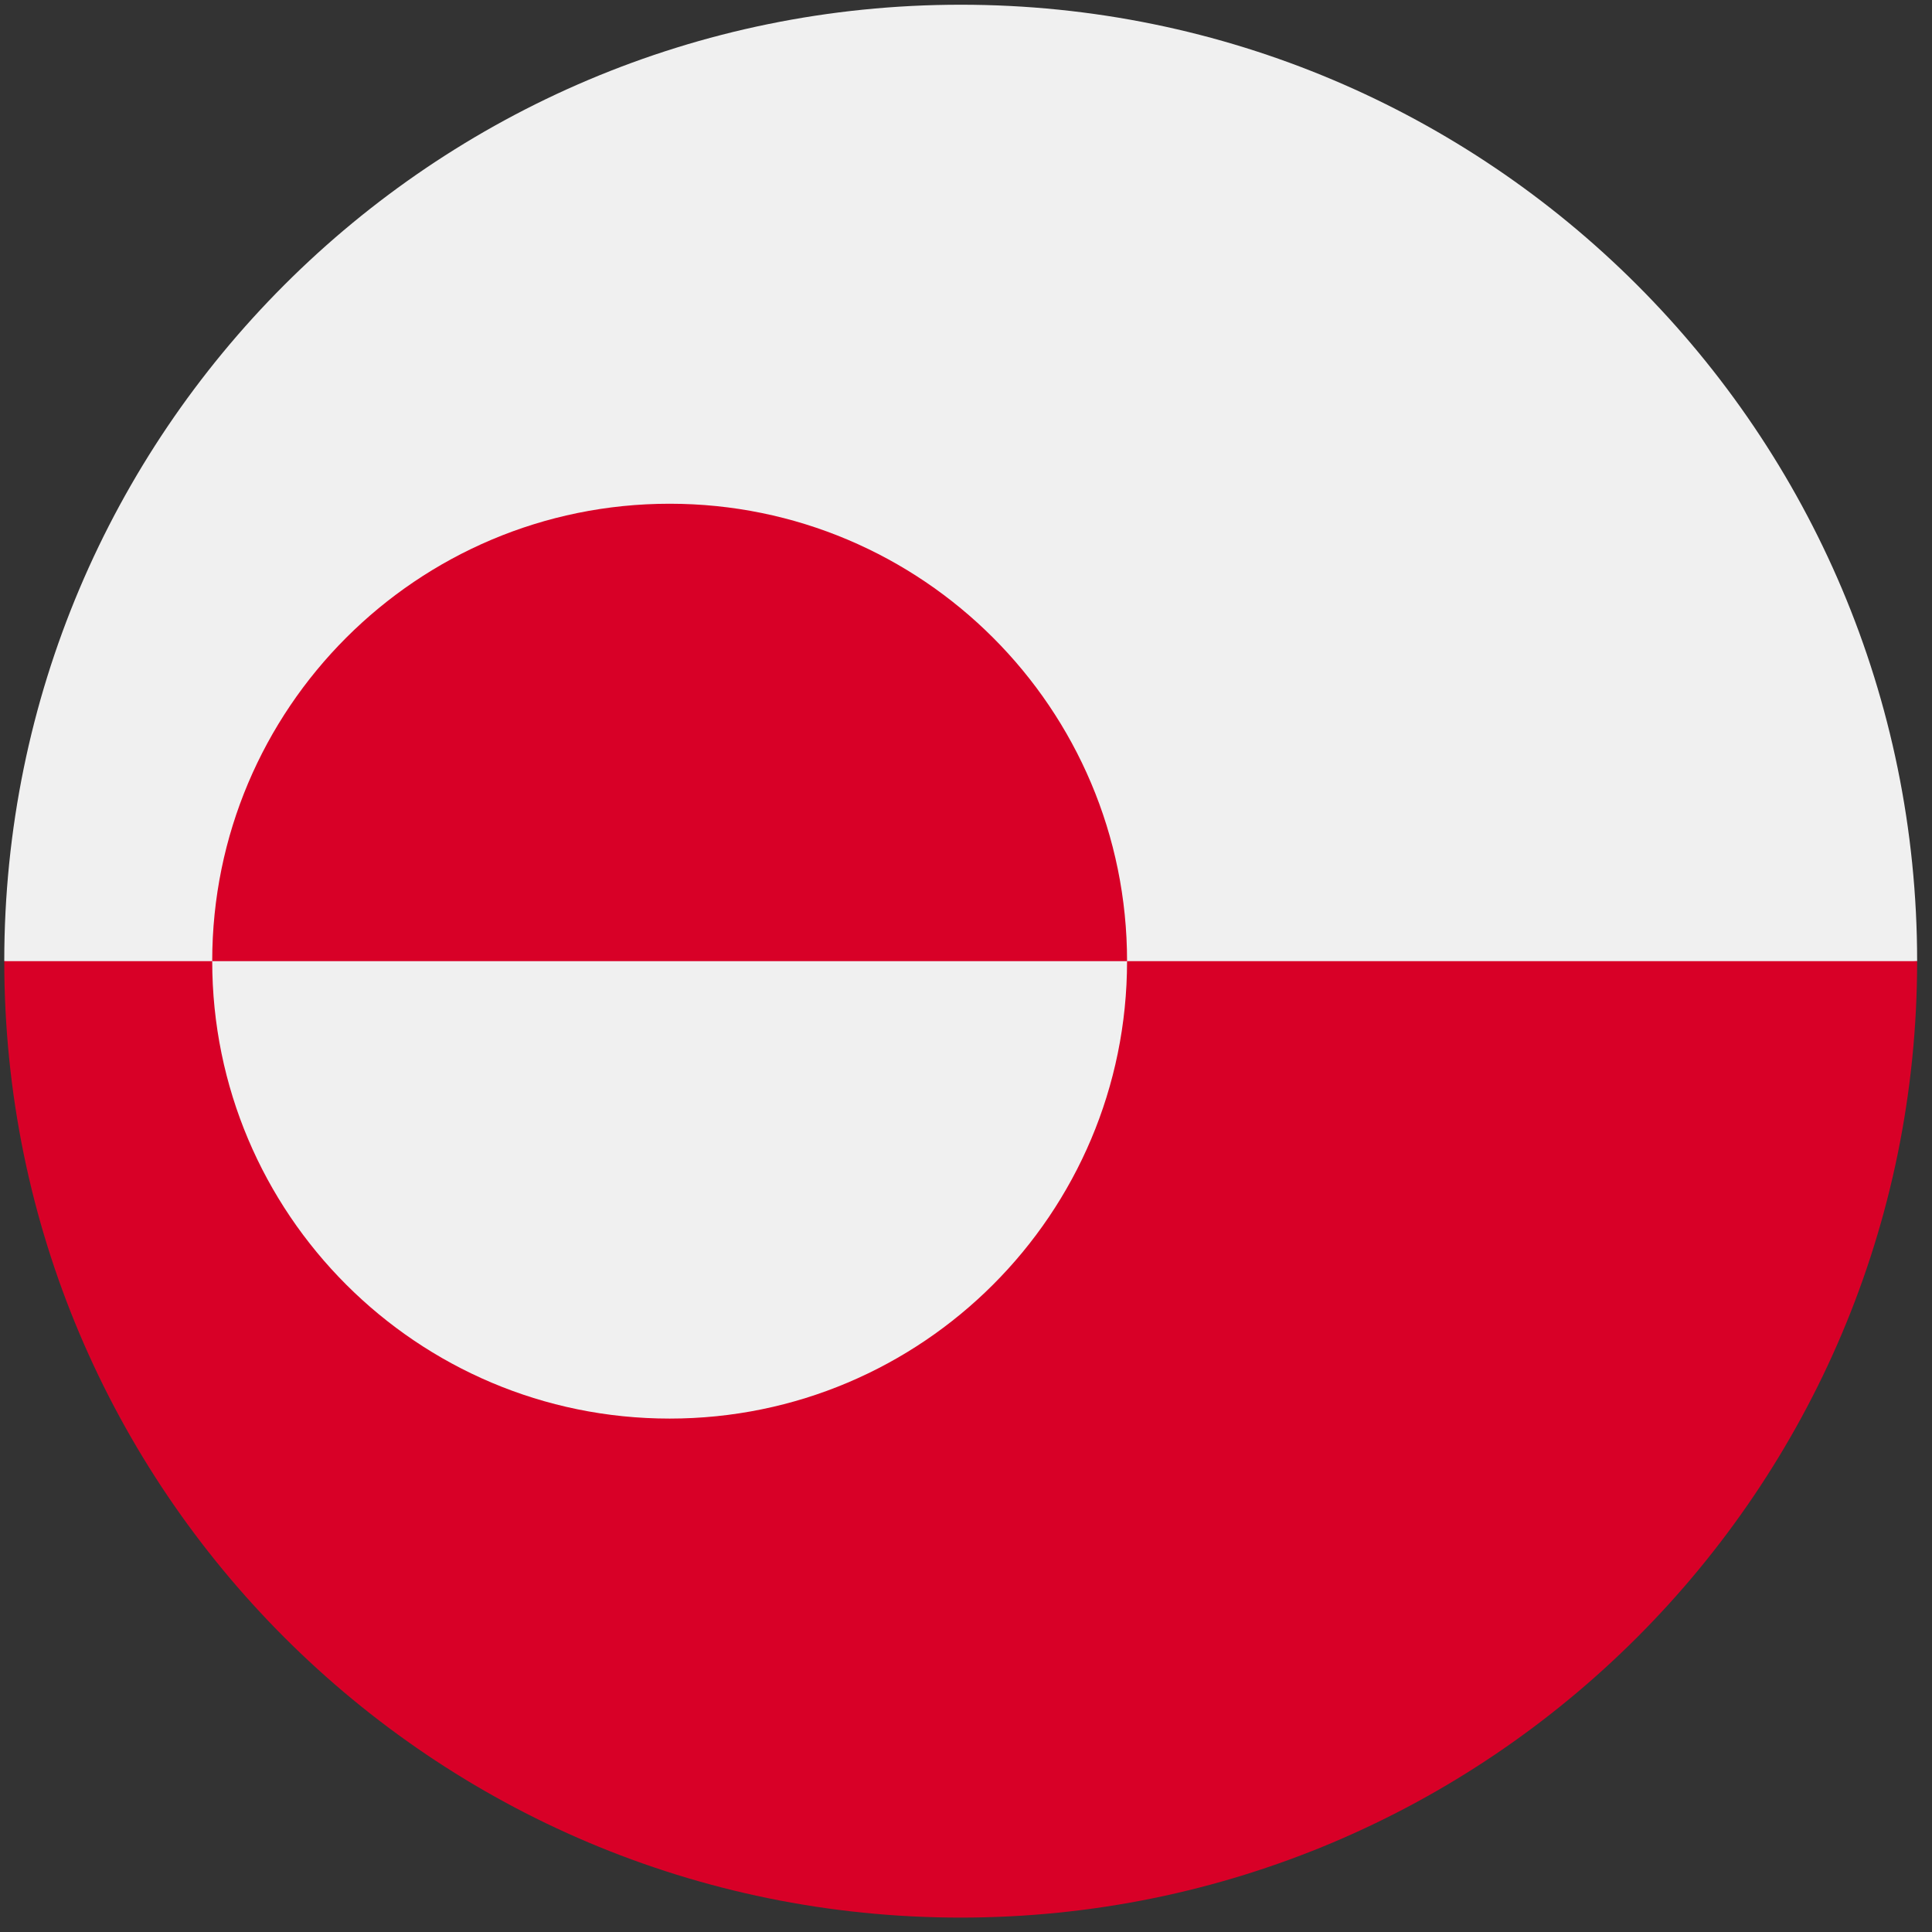 <svg width="101" height="101" viewBox="0 0 101 101" fill="none" xmlns="http://www.w3.org/2000/svg">
<rect x="0" y="0" width="101" height="101" fill="#333333" stroke="none"/>
<g clip-path="url(#clip0_323_1440)">
<path d="M0.223 50.247C0.223 22.633 22.609 0.247 50.223 0.247C77.837 0.247 100.223 22.633 100.223 50.247C98.049 50.247 50.223 56.769 50.223 56.769L0.223 50.247Z" fill="#F0F0F0"/>
<path d="M100.223 50.247C100.223 77.861 77.837 100.247 50.223 100.247C22.609 100.247 0.223 77.861 0.223 50.247" fill="#D80027"/>
<path d="M35.007 74.16C48.214 74.16 58.92 63.454 58.92 50.247C58.92 37.04 48.214 26.334 35.007 26.334C21.8 26.334 11.094 37.04 11.094 50.247C11.094 63.454 21.8 74.16 35.007 74.16Z" fill="#F0F0F0"/>
<path d="M11.094 50.247C11.094 37.041 21.8 26.334 35.007 26.334C48.214 26.334 58.92 37.04 58.92 50.247" fill="#D80027"/>
</g>
<defs>
<clipPath id="clip0_323_1440">
<rect width="100" height="100" fill="white" transform="translate(0.223 0.247)"/>
</clipPath>
</defs>
</svg>
